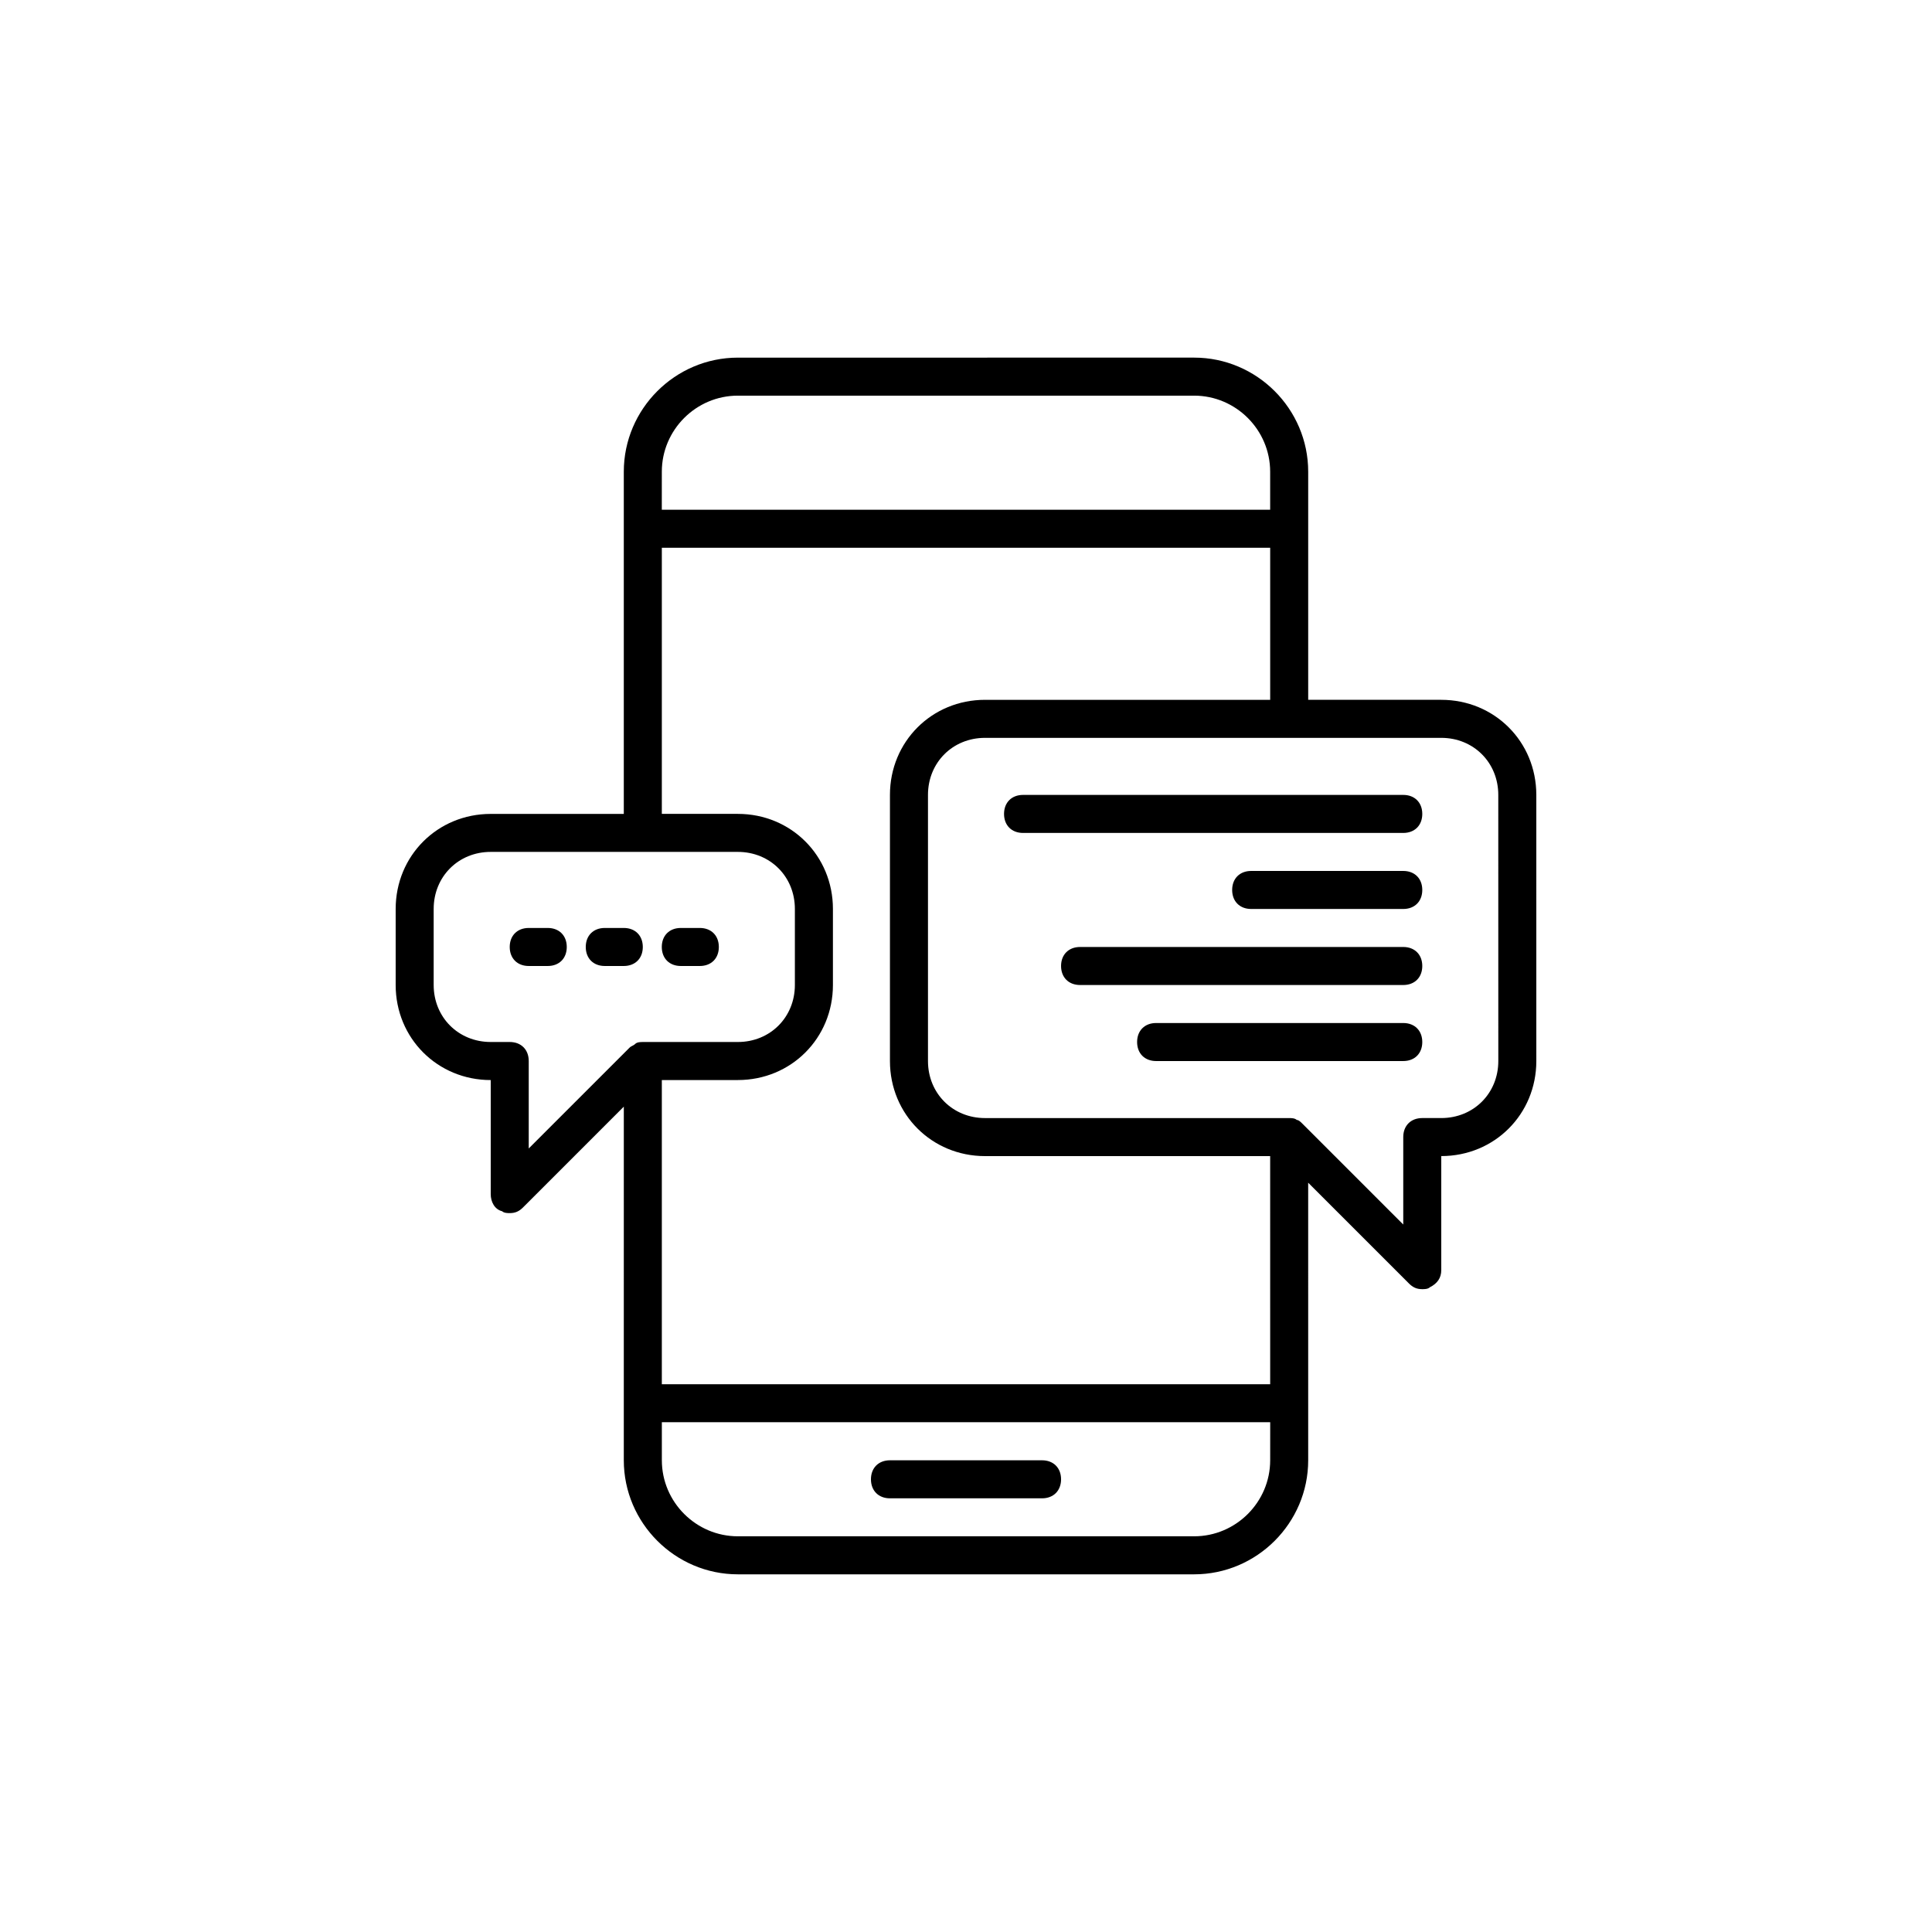 <?xml version="1.0" encoding="UTF-8"?>
<!-- Uploaded to: ICON Repo, www.iconrepo.com, Generator: ICON Repo Mixer Tools -->
<svg fill="#000000" width="800px" height="800px" version="1.1" viewBox="144 144 512 512" xmlns="http://www.w3.org/2000/svg">
 <g>
  <path d="m379.85 541.07h40.305c3.023 0 5.039-2.016 5.039-5.039 0-3.023-2.016-5.039-5.039-5.039h-40.305c-3.023 0-5.039 2.016-5.039 5.039 0 3.023 2.016 5.039 5.039 5.039z"/>
  <path d="m525.95 329.46h-35.266v-60.457c0-16.625-13.602-30.23-30.23-30.23l-120.91 0.004c-16.625 0-30.23 13.602-30.23 30.23v90.688h-35.266c-14.105 0-25.191 11.082-25.191 25.191v20.152c0 14.105 11.082 25.191 25.191 25.191v30.23c0 2.016 1.008 4.031 3.023 4.535 0.504 0.492 1.512 0.492 2.016 0.492 1.512 0 2.519-0.504 3.527-1.512l26.703-26.703-0.004 93.711c0 16.625 13.602 30.23 30.23 30.23h120.91c16.625 0 30.23-13.602 30.23-30.23l-0.004-73.555 26.703 26.703c1.008 1.008 2.016 1.512 3.527 1.512 0.504 0 1.512 0 2.016-0.504 2.016-1.008 3.023-2.519 3.023-4.535v-30.23c14.105 0 25.191-11.082 25.191-25.191l-0.004-70.531c0-14.105-11.082-25.191-25.191-25.191zm-206.56-60.457c0-11.082 9.07-20.152 20.152-20.152h120.91c11.082 0 20.152 9.07 20.152 20.152v10.078h-161.22zm-5.039 151.14c-0.504 0-1.512 0-2.016 0.504-0.504 0.504-1.008 0.504-1.512 1.008l-26.703 26.699v-23.176c0-3.023-2.016-5.039-5.039-5.039h-5.039c-8.566 0-15.113-6.551-15.113-15.113v-20.152c0-8.566 6.551-15.113 15.113-15.113h65.496c8.566 0 15.113 6.551 15.113 15.113v20.152c0 8.566-6.551 15.113-15.113 15.113zm166.26 110.84c0 11.082-9.07 20.152-20.152 20.152h-120.91c-11.082 0-20.152-9.07-20.152-20.152v-10.078h161.22zm0-20.152h-161.22v-80.609h20.152c14.105 0 25.191-11.082 25.191-25.191v-20.152c0-14.105-11.082-25.191-25.191-25.191h-20.152v-70.531h161.22v40.305h-75.574c-14.105 0-25.191 11.082-25.191 25.191v70.535c0 14.105 11.082 25.191 25.191 25.191h75.57zm60.457-85.648c0 8.566-6.551 15.113-15.113 15.113h-5.039c-3.023 0-5.039 2.016-5.039 5.039v23.176l-26.703-26.703c-0.504-0.504-1.008-1.008-1.512-1.008-0.504-0.5-1.512-0.5-2.016-0.5h-80.609c-8.566 0-15.113-6.551-15.113-15.113v-70.535c0-8.566 6.551-15.113 15.113-15.113h120.91c8.566 0 15.113 6.551 15.113 15.113z"/>
  <path d="m515.88 354.66h-100.76c-3.023 0-5.039 2.016-5.039 5.039 0 3.023 2.016 5.039 5.039 5.039h100.76c3.023 0 5.039-2.016 5.039-5.039 0-3.023-2.016-5.039-5.039-5.039z"/>
  <path d="m515.88 374.81h-40.305c-3.023 0-5.039 2.016-5.039 5.039 0 3.023 2.016 5.039 5.039 5.039h40.305c3.023 0 5.039-2.016 5.039-5.039 0-3.023-2.016-5.039-5.039-5.039z"/>
  <path d="m515.88 394.96h-85.648c-3.023 0-5.039 2.016-5.039 5.039s2.016 5.039 5.039 5.039h85.648c3.023 0 5.039-2.016 5.039-5.039s-2.016-5.039-5.039-5.039z"/>
  <path d="m515.88 415.11h-65.496c-3.023 0-5.039 2.016-5.039 5.039 0 3.023 2.016 5.039 5.039 5.039h65.496c3.023 0 5.039-2.016 5.039-5.039 0-3.023-2.016-5.039-5.039-5.039z"/>
  <path d="m289.16 389.92h-5.039c-3.023 0-5.039 2.016-5.039 5.039 0 3.023 2.016 5.039 5.039 5.039h5.039c3.023 0 5.039-2.016 5.039-5.039 0-3.023-2.016-5.039-5.039-5.039z"/>
  <path d="m309.31 389.92h-5.039c-3.023 0-5.039 2.016-5.039 5.039 0 3.023 2.016 5.039 5.039 5.039h5.039c3.023 0 5.039-2.016 5.039-5.039 0-3.023-2.016-5.039-5.039-5.039z"/>
  <path d="m329.46 389.92h-5.039c-3.023 0-5.039 2.016-5.039 5.039 0 3.023 2.016 5.039 5.039 5.039h5.039c3.023 0 5.039-2.016 5.039-5.039 0-3.023-2.016-5.039-5.039-5.039z"/>
 </g>
</svg>